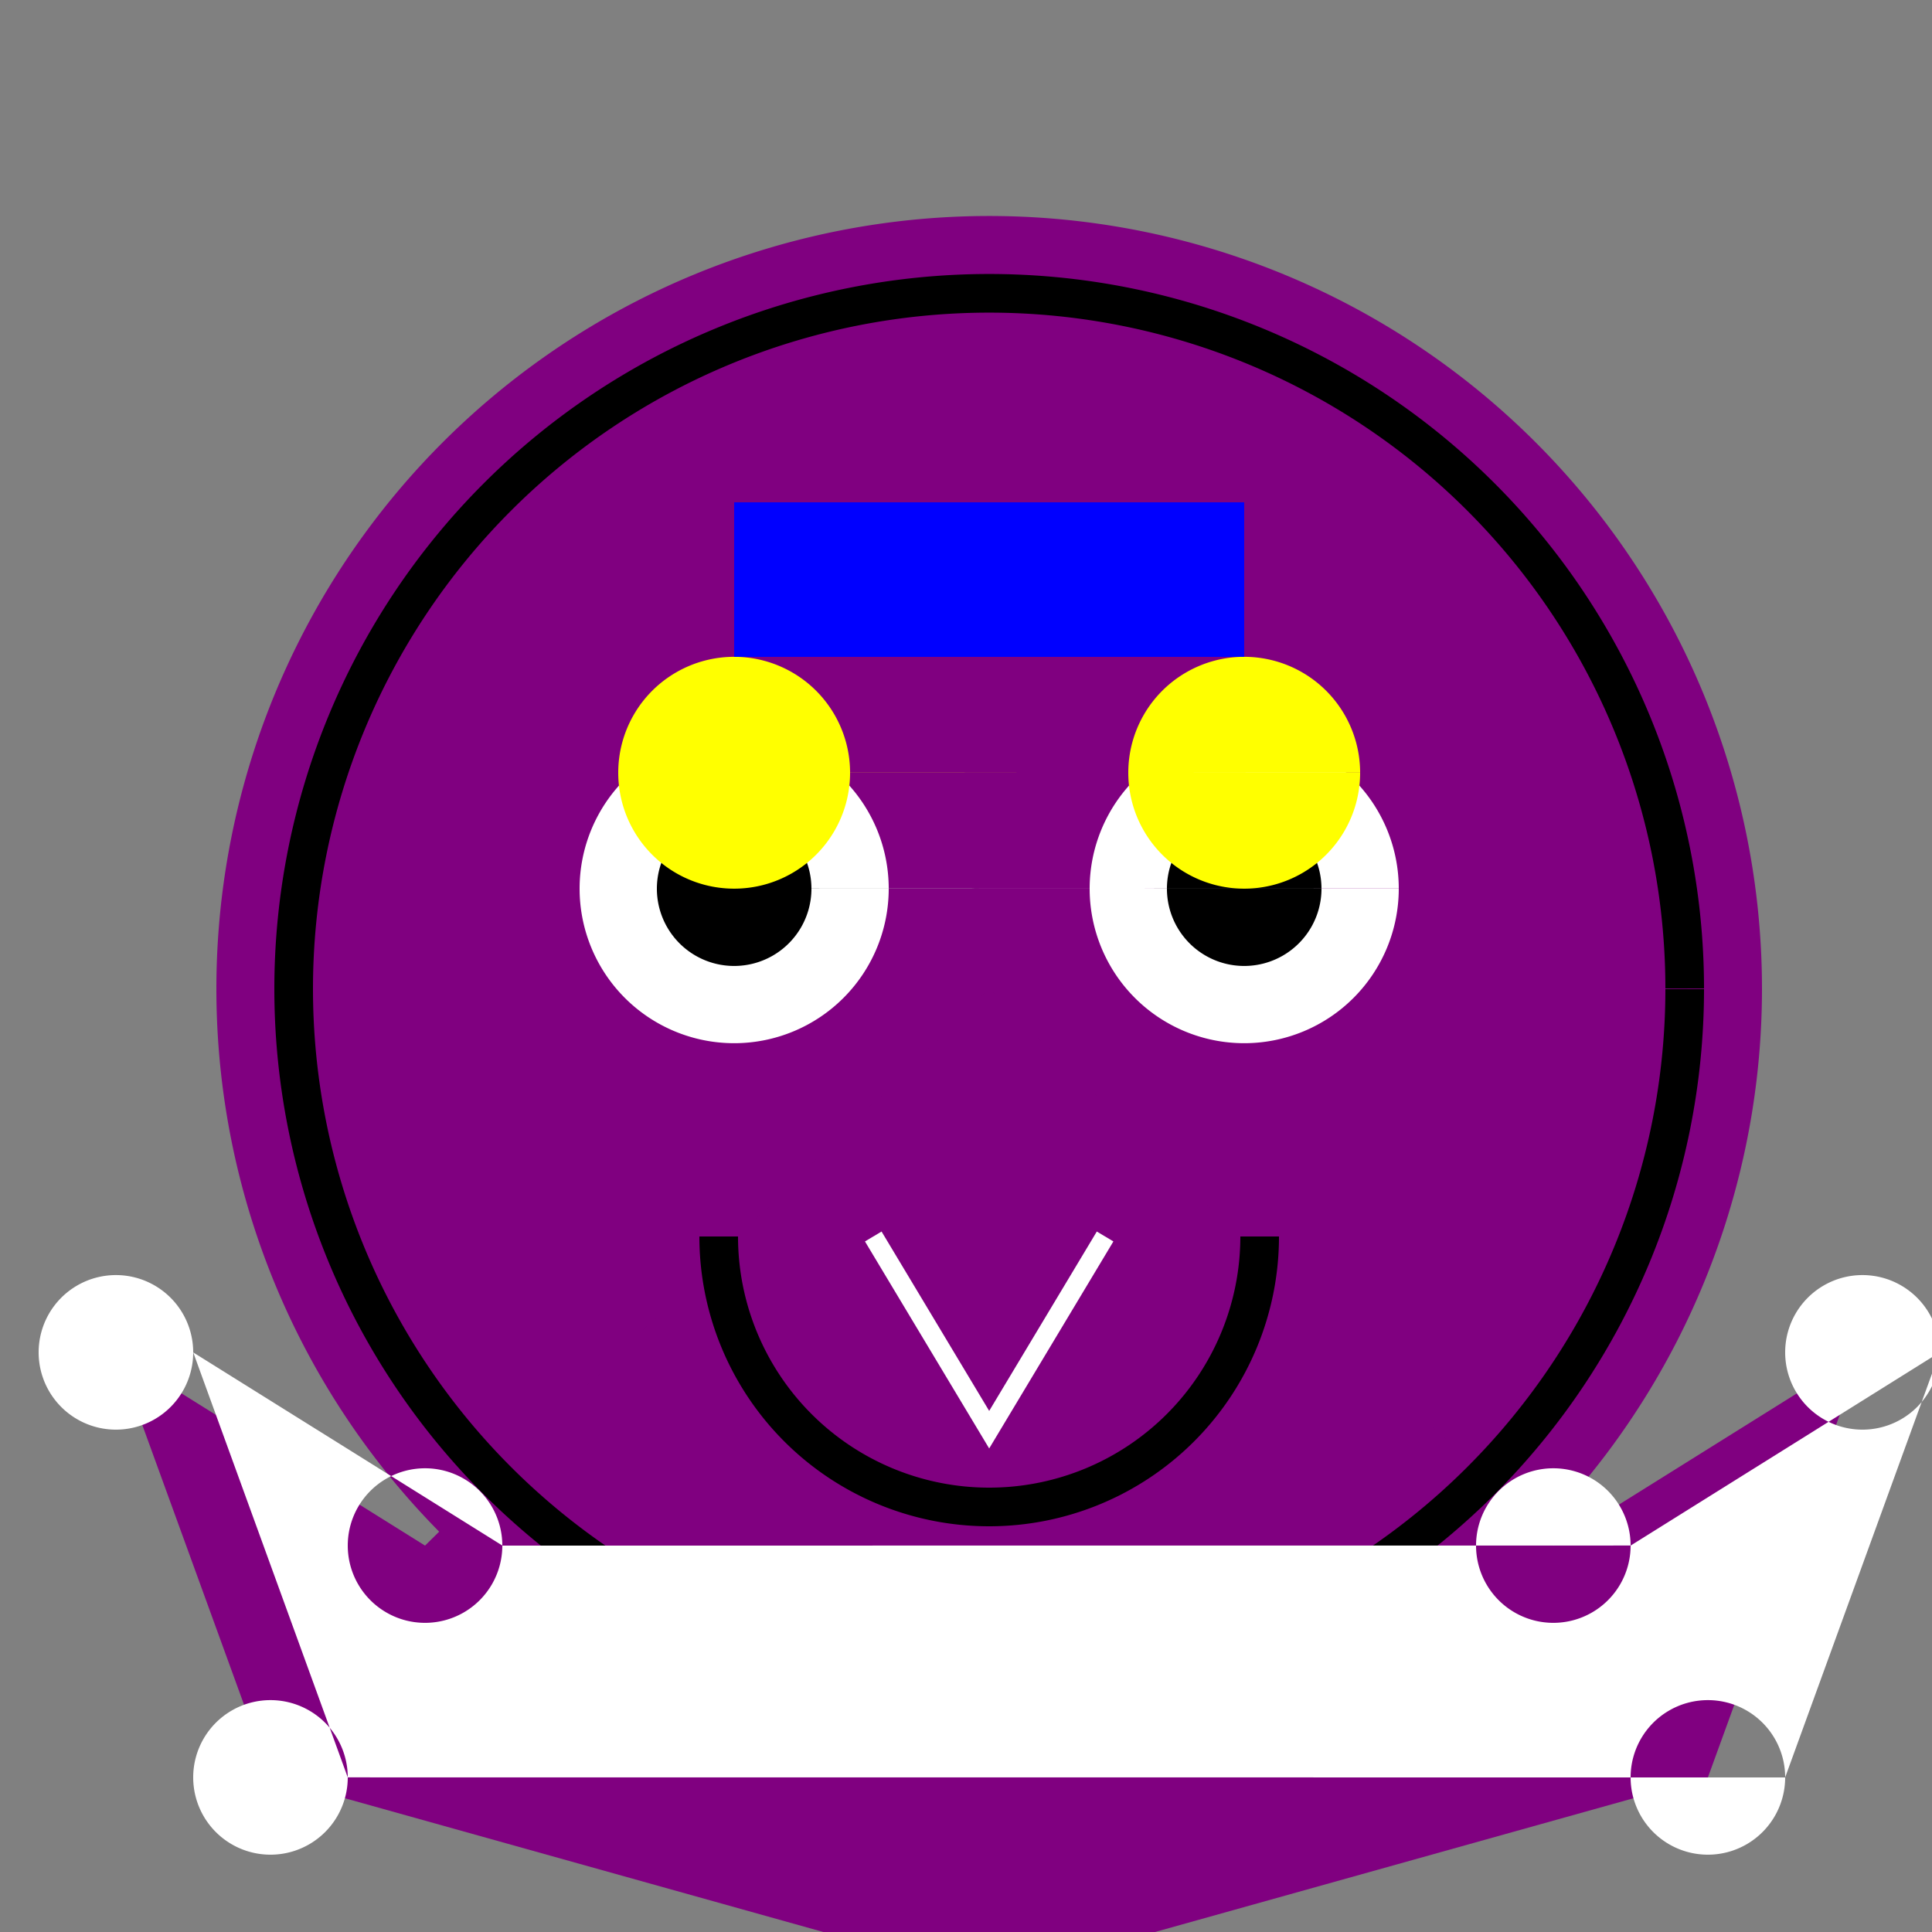 <!--

Generated by DrawGPT.
Free, open source, AI generated images in SVG, PNG, and HTML Canvas format.
https://drawgpt.ai

Created: 2023-09-27T03:26:04.982Z
Link: https://drawgpt.ai/prompt/86702/

-->
<svg xmlns="http://www.w3.org/2000/svg" xmlns:xlink="http://www.w3.org/1999/xlink" width="500" height="500"><rect width="100%" height="100%" fill="#808080" stroke="none"/><defs/><g><path fill="purple" stroke="none" paint-order="stroke fill markers" d=" M 456 256 A 200 200 0 1 1 456 255.8"/><path fill="white" stroke="none" paint-order="stroke fill markers" d=" M 230 230 A 40 40 0 1 1 230 229.96 L 362 230 A 40 40 0 1 1 362 229.96"/><path fill="black" stroke="none" paint-order="stroke fill markers" d=" M 210 230 A 20 20 0 1 1 210 229.98 L 342 230 A 20 20 0 1 1 342 229.98"/><path fill="purple" stroke="none" paint-order="stroke fill markers" d=" M 256 256 L 110 400 L 30 350 L 70 460 L 256 512 L 442 460 L 482 350 L 402 400 L 256 256"/><path fill="none" stroke="black" paint-order="fill stroke markers" d=" M 436 256 A 180 180 0 1 1 436 255.82" stroke-miterlimit="10" stroke-width="10" stroke-dasharray=""/><path fill="white" stroke="none" paint-order="stroke fill markers" d=" M 130 400 A 20 20 0 1 1 130 399.98 L 50 350 A 20 20 0 1 1 50 349.98 L 90 460 A 20 20 0 1 1 90 459.98 L 462 460 A 20 20 0 1 1 462 459.98 L 502 350 A 20 20 0 1 1 502 349.98 L 422 400 A 20 20 0 1 1 422 399.98"/><path fill="none" stroke="black" paint-order="fill stroke markers" d=" M 326 320 A 70 70 0 0 1 186 320" stroke-miterlimit="10" stroke-width="10" stroke-dasharray=""/><path fill="none" stroke="white" paint-order="fill stroke markers" d=" M 226 320 L 256 370 L 286 320" stroke-miterlimit="10" stroke-width="5" stroke-dasharray=""/><path fill="yellow" stroke="none" paint-order="stroke fill markers" d=" M 220 200 A 30 30 0 1 1 220 199.97 L 352 200 A 30 30 0 1 1 352 199.97"/><path fill="blue" stroke="none" paint-order="stroke fill markers" d=" M 190 170 L 322 170 L 322 130 L 190 130 Z"/></g></svg>